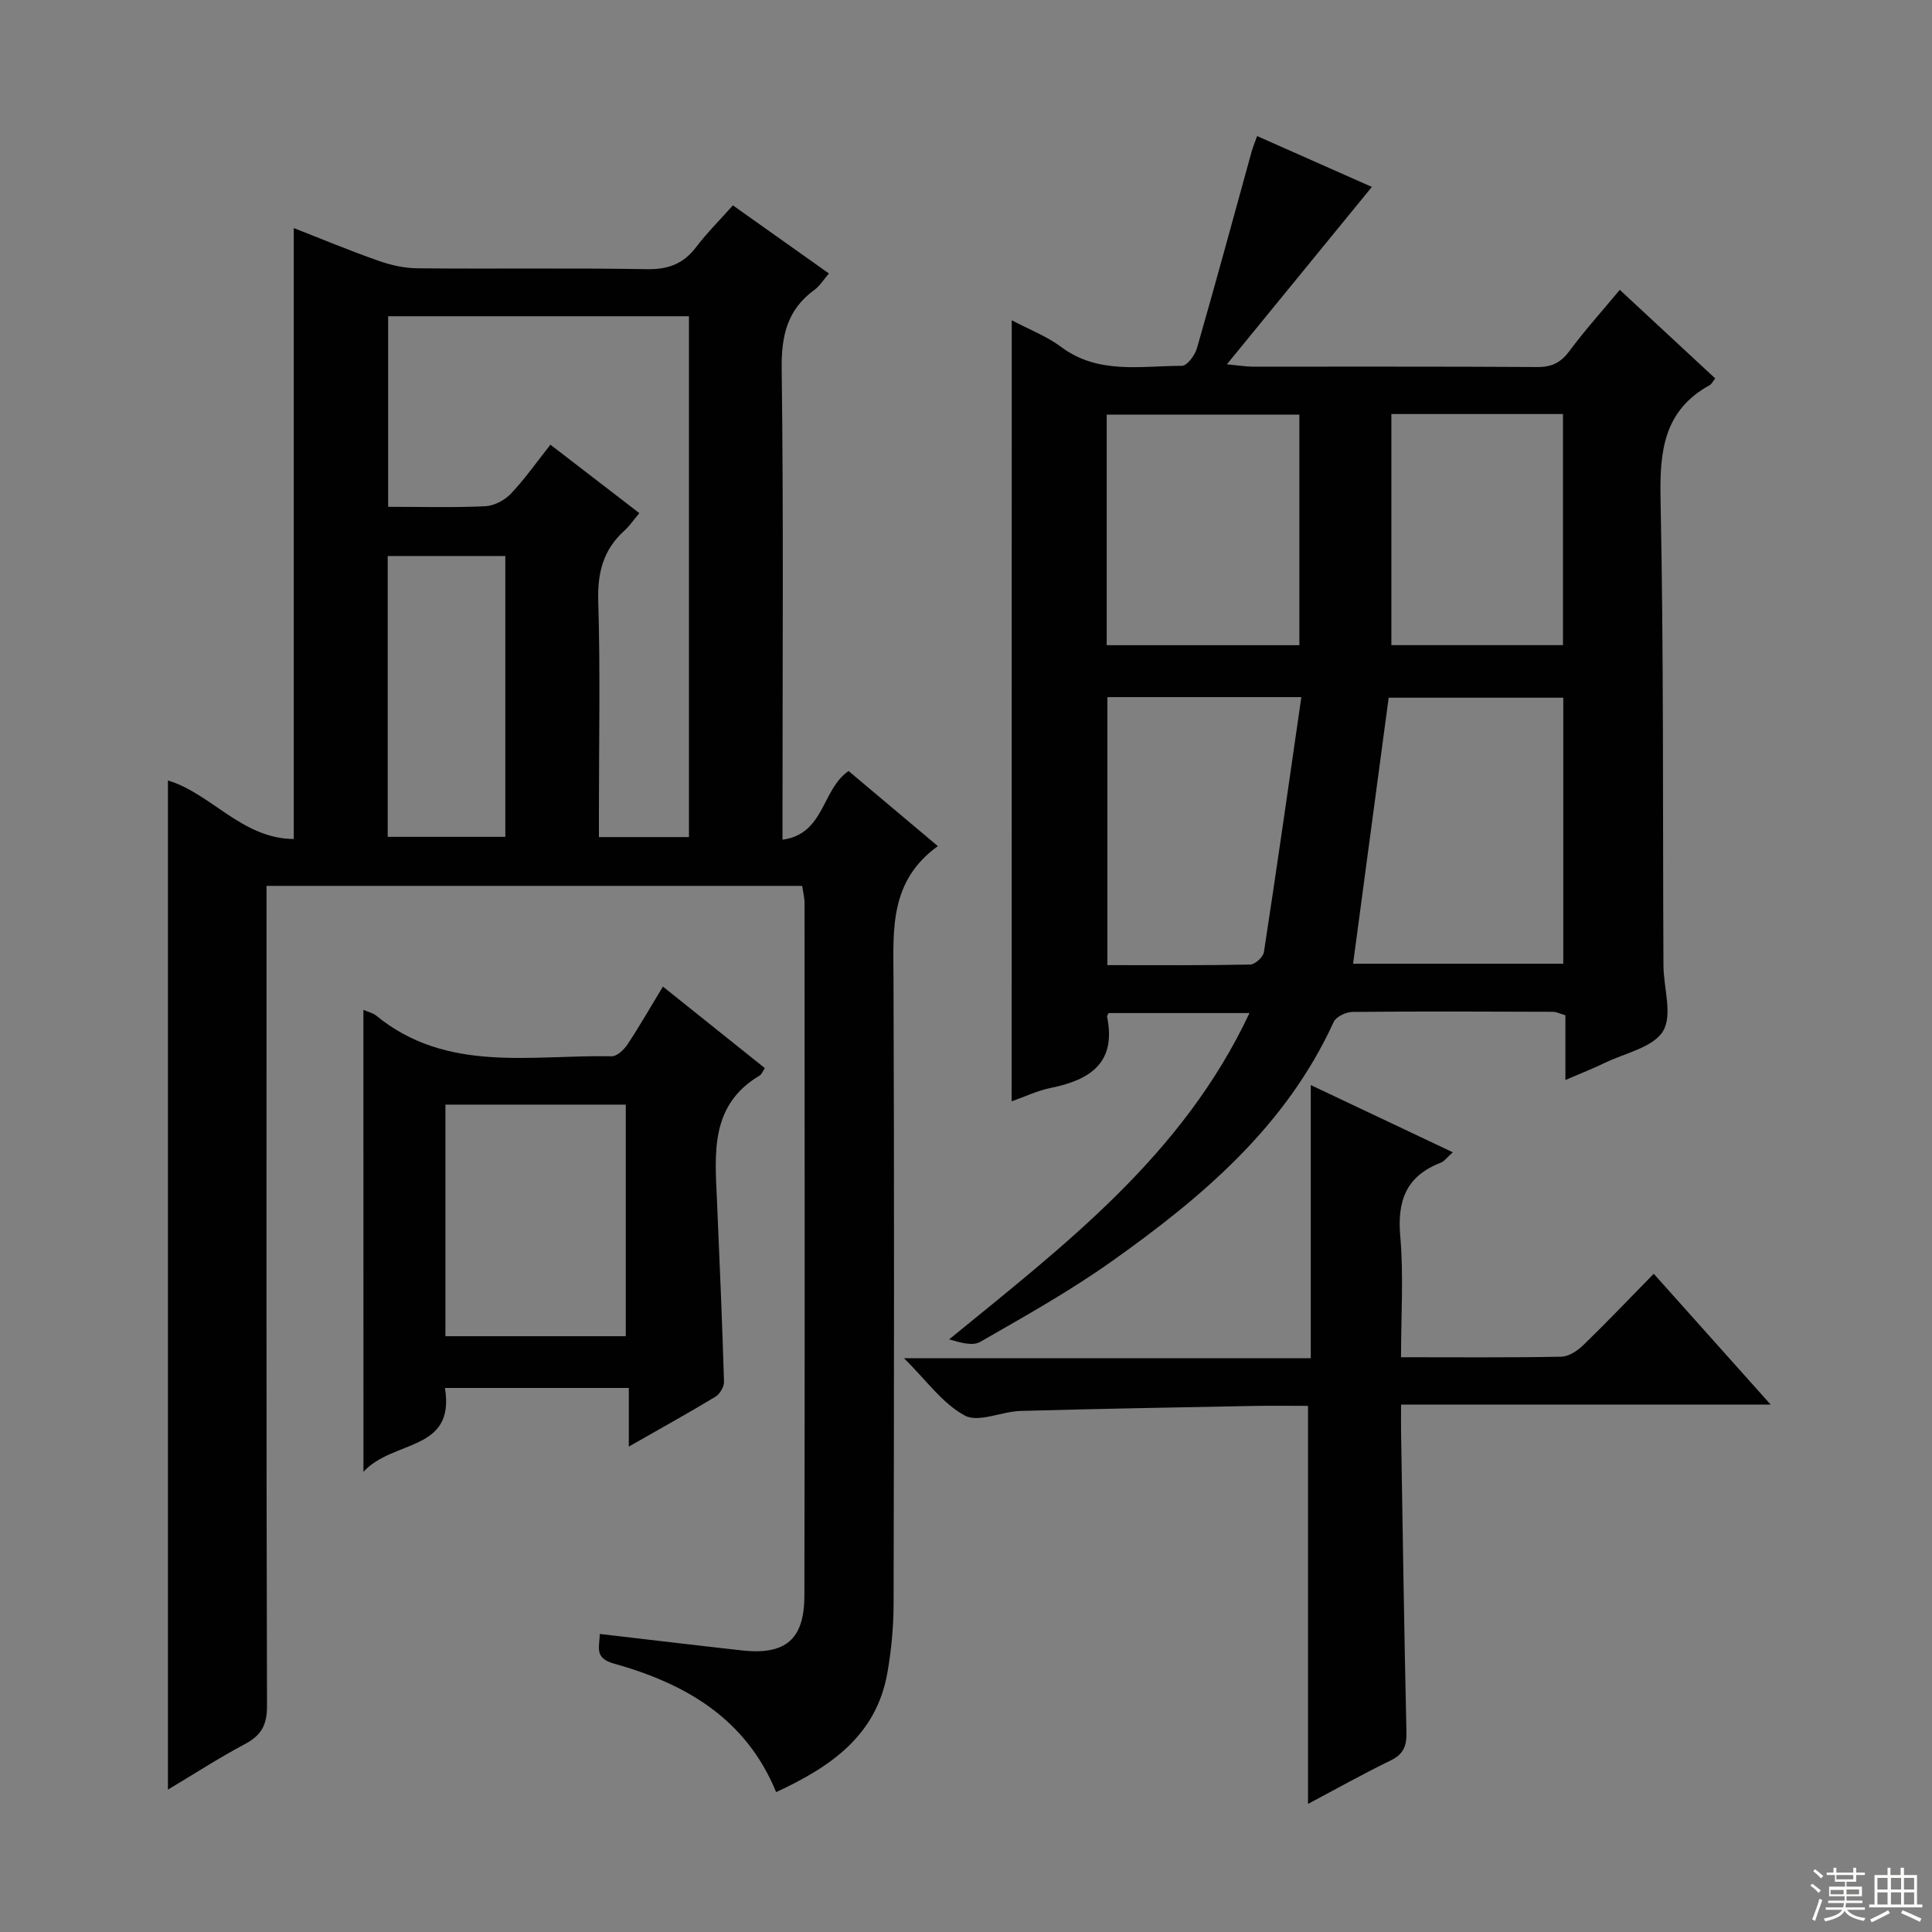 <svg enable-background="new 0 0 400 400" viewBox="0 0 400 400" xmlns="http://www.w3.org/2000/svg"><rect x="0" y="0" width="400" height="400" fill="#808080" stroke="none"/><g fill="#010102"><path d="m194.17 175.18c-10.06 7.27-9.22 17.31-9.18 27.39.17 43.15.11 86.31.02 129.47-.01 4.79-.46 9.64-1.3 14.36-2.3 12.93-11.69 19.39-23.02 24.64-6.29-15.35-18.9-22.51-33.64-26.63-4.14-1.16-2.87-3.53-2.88-6.12 10.01 1.16 19.71 2.33 29.41 3.41 9 1 12.94-2.22 12.96-11.29.1-47.82.05-95.64.03-143.46 0-1.12-.3-2.24-.48-3.54-36.84 0-73.45 0-110.91 0v6.33c0 54.49-.05 108.97.1 163.46.01 3.87-1.14 6.06-4.5 7.85-5.4 2.87-10.55 6.21-16.01 9.47 0-69.92 0-139.46 0-208.93 8.91 2.66 15.34 12.05 26.05 12.12 0-42.4 0-84.27 0-126.49 5.57 2.17 11.45 4.63 17.45 6.74 2.6.92 5.44 1.57 8.18 1.59 15.83.15 31.66-.09 47.49.18 4.42.08 7.57-1.11 10.21-4.6 2.2-2.9 4.81-5.49 7.59-8.61 6.56 4.65 13.01 9.23 19.88 14.1-1.11 1.28-1.88 2.58-3 3.39-5.65 4.11-6.87 9.52-6.78 16.39.39 30.32.17 60.65.17 90.97v6.48c8.74-1.18 8.09-10.41 13.68-14.22 5.71 4.79 11.63 9.77 18.48 15.55zm-61.8-68.94c-1.33 1.58-2.08 2.71-3.06 3.59-4.4 3.95-5.63 8.71-5.45 14.64.44 14.47.14 28.97.14 43.45v5.39h18.64c0-36.11 0-71.94 0-107.84-20.93 0-41.49 0-62.28 0v39.46c6.9 0 13.52.19 20.12-.12 1.83-.09 4.01-1.24 5.3-2.6 2.91-3.08 5.37-6.59 8.18-10.14 6.33 4.87 12.22 9.41 18.41 14.17zm-52.1 8.89v58.13h24.35c0-19.57 0-38.8 0-58.13-8.18 0-15.99 0-24.35 0z"/><path d="m209.47 66.31c3.57 1.89 7.21 3.27 10.21 5.51 7.72 5.76 16.52 3.92 25.03 3.92 1.06 0 2.69-2.18 3.1-3.63 3.89-13.52 7.56-27.1 11.31-40.66.26-.95.65-1.86 1.15-3.28 8.3 3.68 16.43 7.28 23.76 10.53-9.76 11.94-19.48 23.84-30.02 36.73 2.86.27 4.09.48 5.31.48 19.66.02 39.33-.05 58.99.08 2.99.02 4.86-.93 6.63-3.32 3.15-4.26 6.72-8.21 10.42-12.66 6.72 6.23 13.23 12.28 19.76 18.34-.52.65-.76 1.18-1.16 1.4-9.55 5.26-10.36 13.72-10.16 23.64.66 32.15.44 64.32.6 96.48.02 4.63 1.93 10.25-.08 13.6-2.02 3.37-7.8 4.53-11.98 6.55-2.51 1.22-5.12 2.23-8.24 3.58 0-4.76 0-9 0-13.4-1.11-.32-1.86-.72-2.61-.72-13.83-.05-27.66-.11-41.49.03-1.33.01-3.38.99-3.88 2.08-9.87 21.62-27.26 36.3-45.98 49.58-8.65 6.14-17.98 11.36-27.2 16.65-1.61.92-4.2.13-6.43-.52 23.94-19.57 48.34-38.06 62.18-67.56-10.53 0-19.91 0-29.17 0-.19.43-.34.59-.32.72 1.99 9.6-3.51 13.14-11.69 14.79-2.72.55-5.3 1.8-8.06 2.77.02-53.86.02-107.38.02-161.71zm114.19 78.14c-12.34 0-24.37 0-36.15 0-2.49 18.58-4.92 36.75-7.37 55.08h43.52c0-18.39 0-36.5 0-55.08zm-94.39-.12v55.49c10.03 0 19.8.08 29.57-.12 1-.02 2.69-1.55 2.84-2.57 2.68-17.43 5.16-34.89 7.75-52.8-14.18 0-26.92 0-40.16 0zm-.14-10.75h39.89c0-15.98 0-31.81 0-47.74-13.09 0-26.43 0-39.89 0zm58.94-47.86v47.85h35.53c0-16.17 0-31.92 0-47.85-11.74 0-23.15 0-35.53 0z"/><path d="m290.07 281c11.54 0 22.36.1 33.18-.11 1.55-.03 3.35-1.23 4.55-2.39 4.9-4.75 9.61-9.7 14.59-14.78 8.02 8.97 15.76 17.64 24.2 27.08-25.82 0-50.81 0-76.51 0 0 2.39-.03 4.15 0 5.91.34 20.65.64 41.29 1.11 61.93.06 2.84-.6 4.54-3.26 5.84-5.8 2.82-11.43 5.98-17.12 9 0-27.53 0-54.68 0-82.41-3.53 0-7.31-.06-11.09.01-16.14.31-32.29.59-48.43 1.04-3.92.11-8.68 2.48-11.53.96-4.61-2.47-7.96-7.3-12.6-11.88h84.22c0-18.87 0-37.27 0-56.55 10.18 4.82 19.53 9.25 29.41 13.92-1.12.98-1.71 1.85-2.51 2.16-7.12 2.75-9.03 7.85-8.37 15.24.71 8.07.16 16.25.16 25.03z"/><path d="m75.24 209.08c1.12.49 1.99.66 2.59 1.15 14.67 12.03 32.14 8.12 48.83 8.46 1.09.02 2.53-1.37 3.26-2.46 2.47-3.73 4.69-7.62 7.33-11.97 7.22 5.78 14.16 11.33 21.11 16.89-.51.74-.69 1.3-1.07 1.52-10.37 6.16-9.27 16.19-8.84 26.02.54 12.46 1.07 24.92 1.45 37.38.03 1.04-.87 2.56-1.78 3.11-5.67 3.42-11.46 6.63-17.93 10.32 0-4.39 0-8.09 0-12.14-12.91 0-25.3 0-38.07 0 2.19 13.28-10.73 10.64-16.87 17.36-.01-32.79-.01-63.98-.01-95.64zm16.98 67.57h37.34c0-16.12 0-31.96 0-47.95-12.62 0-24.87 0-37.34 0z"/></g><path d="m374.8 390.4.4-.4c.7.5 1.3 1 1.8 1.4l-.5.5c-.5-.6-1.1-1.1-1.7-1.5zm1 7.3-.6-.3c.5-1.4 1.1-2.8 1.5-4.3.2.1.4.2.6.3-.5 1.3-1 2.8-1.5 4.3zm-.4-10.3.4-.4c.4.3 1 .8 1.7 1.4l-.5.5c-.4-.5-1-1-1.6-1.5zm2.5.3h1.7v-1h.6v1h3.5v-1h.6v1h1.8v.5h-1.8v1.4h-2v1h3.2v2h-3.2v.9h3.3v.5h-3.4c0 .3-.1.6-.1.9h4v.5h-3.7c.7.9 1.9 1.5 3.8 1.7-.1.2-.2.4-.3.6-2.1-.4-3.5-1.1-4-2.1-.4 1-1.8 1.7-4 2.2-.1-.2-.2-.4-.3-.6 2.1-.4 3.4-1 3.8-1.8h-3.4v-.5h3.6c.1-.3.1-.6.2-.9h-3.3v-.5h3.4c0-.3 0-.6 0-.9h-3.2v-2h3.3v-1h-2.1v-1.4h-1.7v-.5zm1.1 3.5v1h2.7c0-.3 0-.4 0-.4 0-.1 0-.2 0-.2 0-.1 0-.2 0-.3h-2.7zm1.2-3v.9h3.5v-.9zm4.7 3h-2.6v.6.4h2.6z" fill="#fbfcfa"/><path d="m393.6 386.7h.6v1.5h2.7v6.1h1.1v.6h-11v-.6h1.1v-6.1h2.7v-1.5h.6v1.5h2.1v-1.5zm-2.7 8.8.4.6c-1.2.6-2.5 1.3-3.8 1.9-.1-.2-.2-.4-.3-.6 1.2-.6 2.5-1.2 3.7-1.9zm-2.2-6.7v2.4h2.1v-2.4zm0 3v2.5h2.1v-2.5zm2.8-3v2.4h2.1v-2.4zm0 3v2.5h2.1v-2.5zm6 6.1c-1.4-.7-2.7-1.3-3.9-1.8l.3-.6c1.5.6 2.7 1.2 3.9 1.7zm-1.2-9.1h-2.1v2.4h2.1zm-2.1 3v2.5h2.1v-2.5z" fill="#fbfcfa"/></svg>